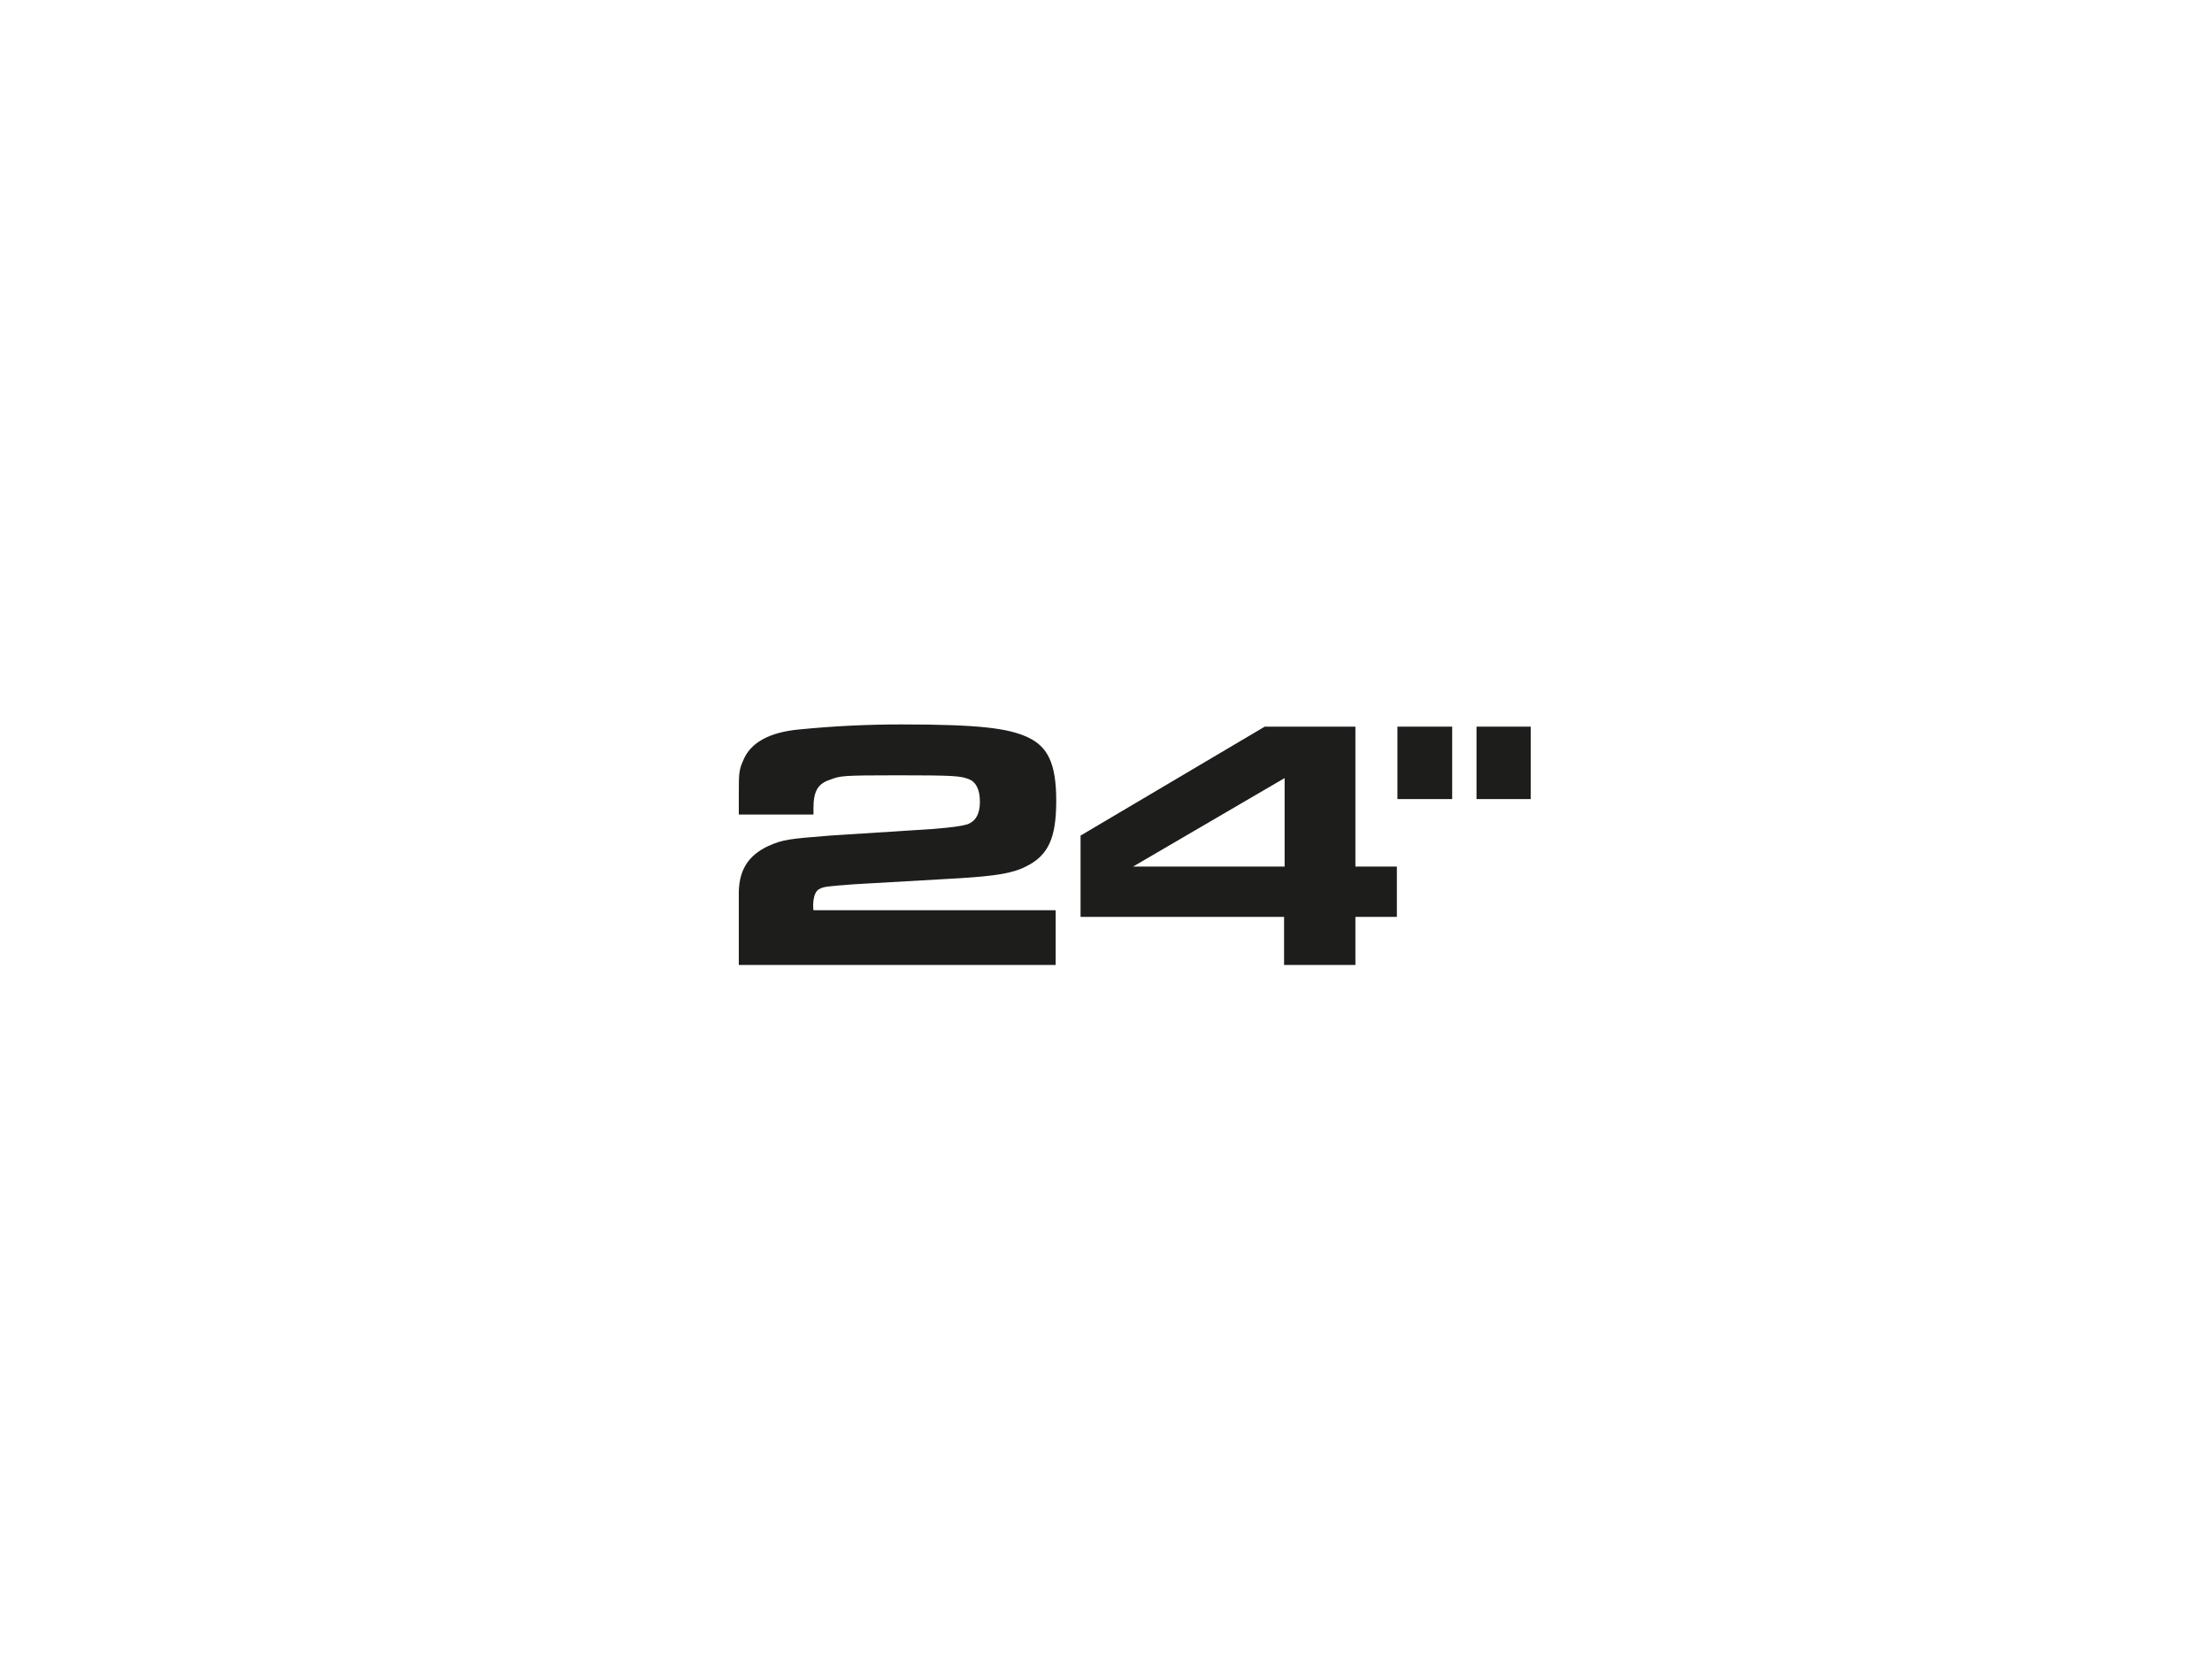 <svg xmlns="http://www.w3.org/2000/svg" id="Camada_1" viewBox="0 0 400 300"><defs><style>      .st0 {        fill: #1d1d1b;      }    </style></defs><path class="st0" d="M190.9,174.5h-57.3v-12.5c-.1-4.4,1.5-7.2,5.3-9,2.7-1.2,3.7-1.3,11.2-1.9l18.7-1.2c3.5-.3,4.9-.5,6-.8,1.6-.5,2.4-1.9,2.4-4.1s-.7-3.6-2-4.1c-1.5-.6-2.8-.7-12.9-.7s-10.4.1-12.2.8c-2.2.7-3,2.1-3,5.1v1.2h-13.5v-3.6c0-3.8,0-4.4.8-6.2,1.3-3.2,4.7-5.1,10.2-5.6,6.1-.6,12.2-.9,18.4-.9,14.2,0,19.3.7,22.8,2.3,3.7,1.7,5.2,4.8,5.2,11.5s-1.4,9.9-5.5,11.9c-2.3,1.2-5.5,1.7-11.8,2.1l-19.2,1.1c-5.1.4-5.5.4-6.4.9-1.2.7-1.1,3.2-1,3.8h43.8v10h0Z"></path><path class="st0" d="M232.3,140.7l-27.4,16h27.4v-16ZM232.3,165.8h-36.9v-14.7l33.3-19.7h16.4v25.3h7.5v9.1h-7.5v8.7h-12.9v-8.7h.1Z"></path><path class="st0" d="M262.6,131.4h-9.9v13.1h9.9v-13.1Z"></path><path class="st0" d="M276.8,131.4h-9.8v13.1h9.8v-13.1Z"></path></svg>
